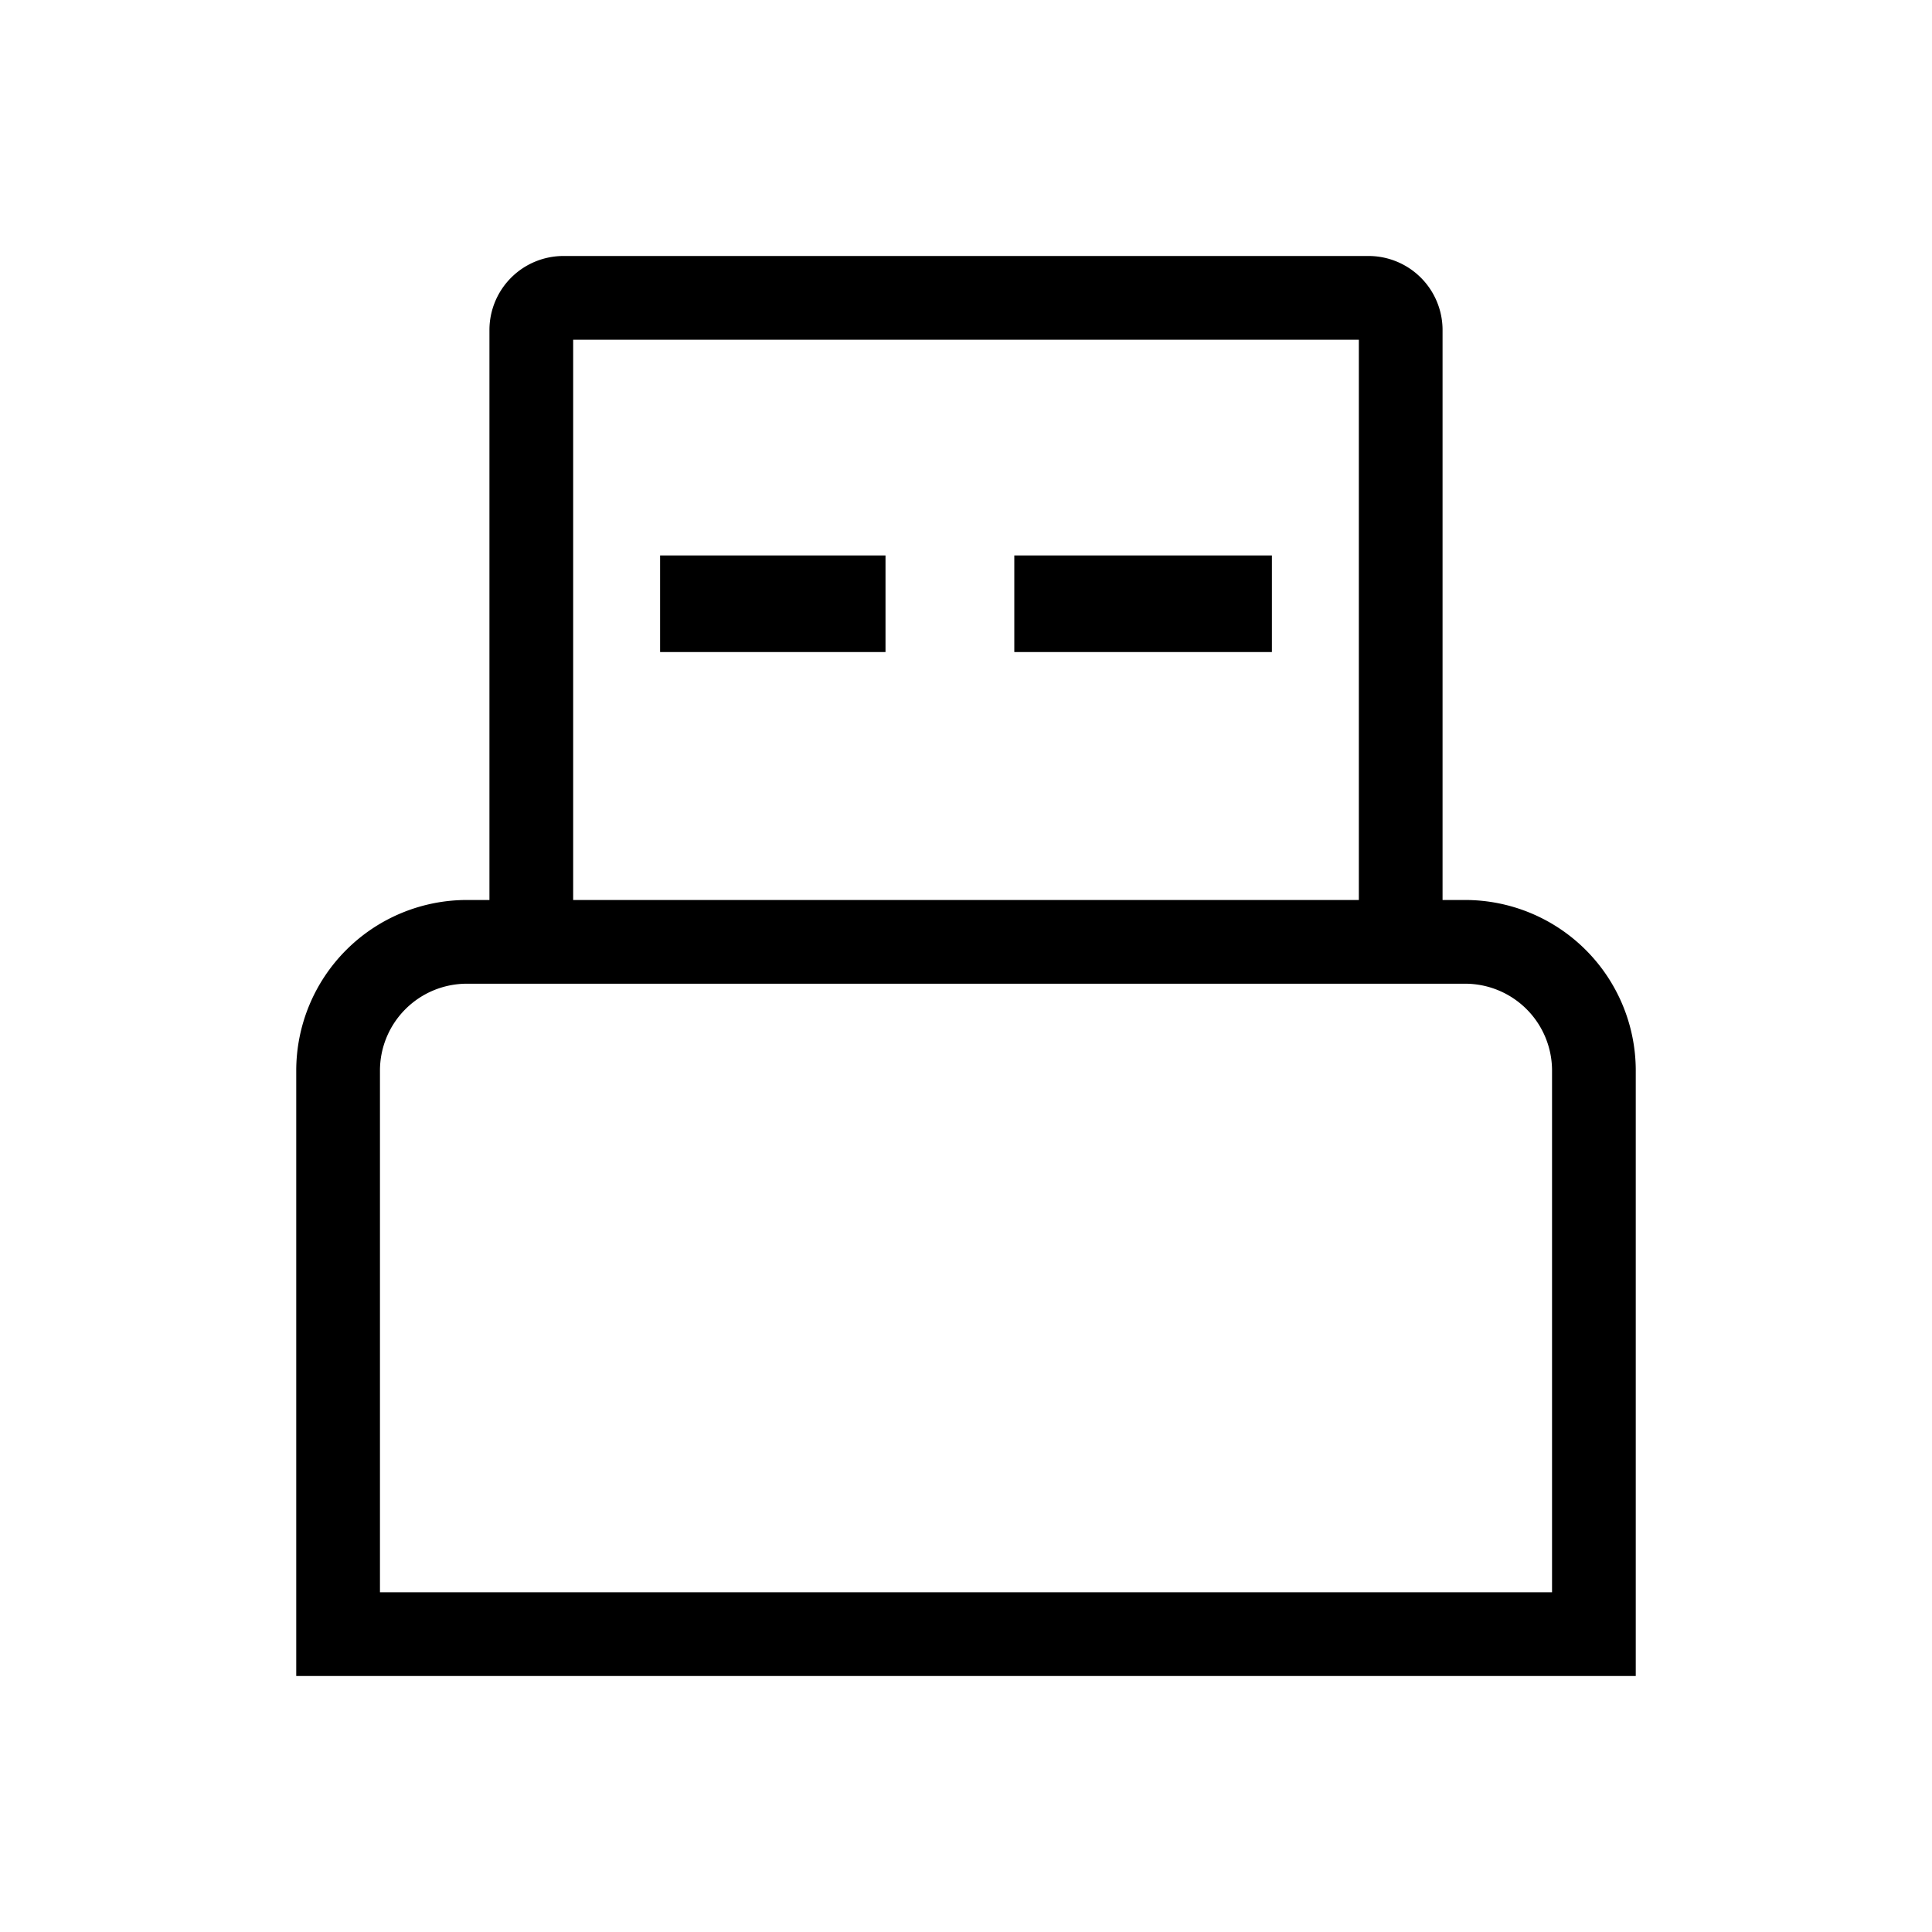 <svg width="60" height="60" viewBox="0 0 60 60" fill="none" xmlns="http://www.w3.org/2000/svg"><path fill-rule="evenodd" clip-rule="evenodd" d="M17.5 7.95a2.3 2.3 0 00-2.3 2.3v17.7h-.7a5.3 5.3 0 00-5.3 5.3v18.8h41.6v-18.8a5.3 5.3 0 00-5.3-5.3h-.7v-17.7a2.3 2.3 0 00-2.3-2.3h-25zm.3 20v-17.4h24.4v17.4H17.8zm-6 5.3a2.7 2.7 0 012.7-2.7h31a2.7 2.7 0 012.7 2.7v16.2H11.8v-16.2z" fill="#000"/><path d="M20.5 17.25h7v3h-7v-3zm11 0h8v3h-8v-3z" fill="#000"/></svg>